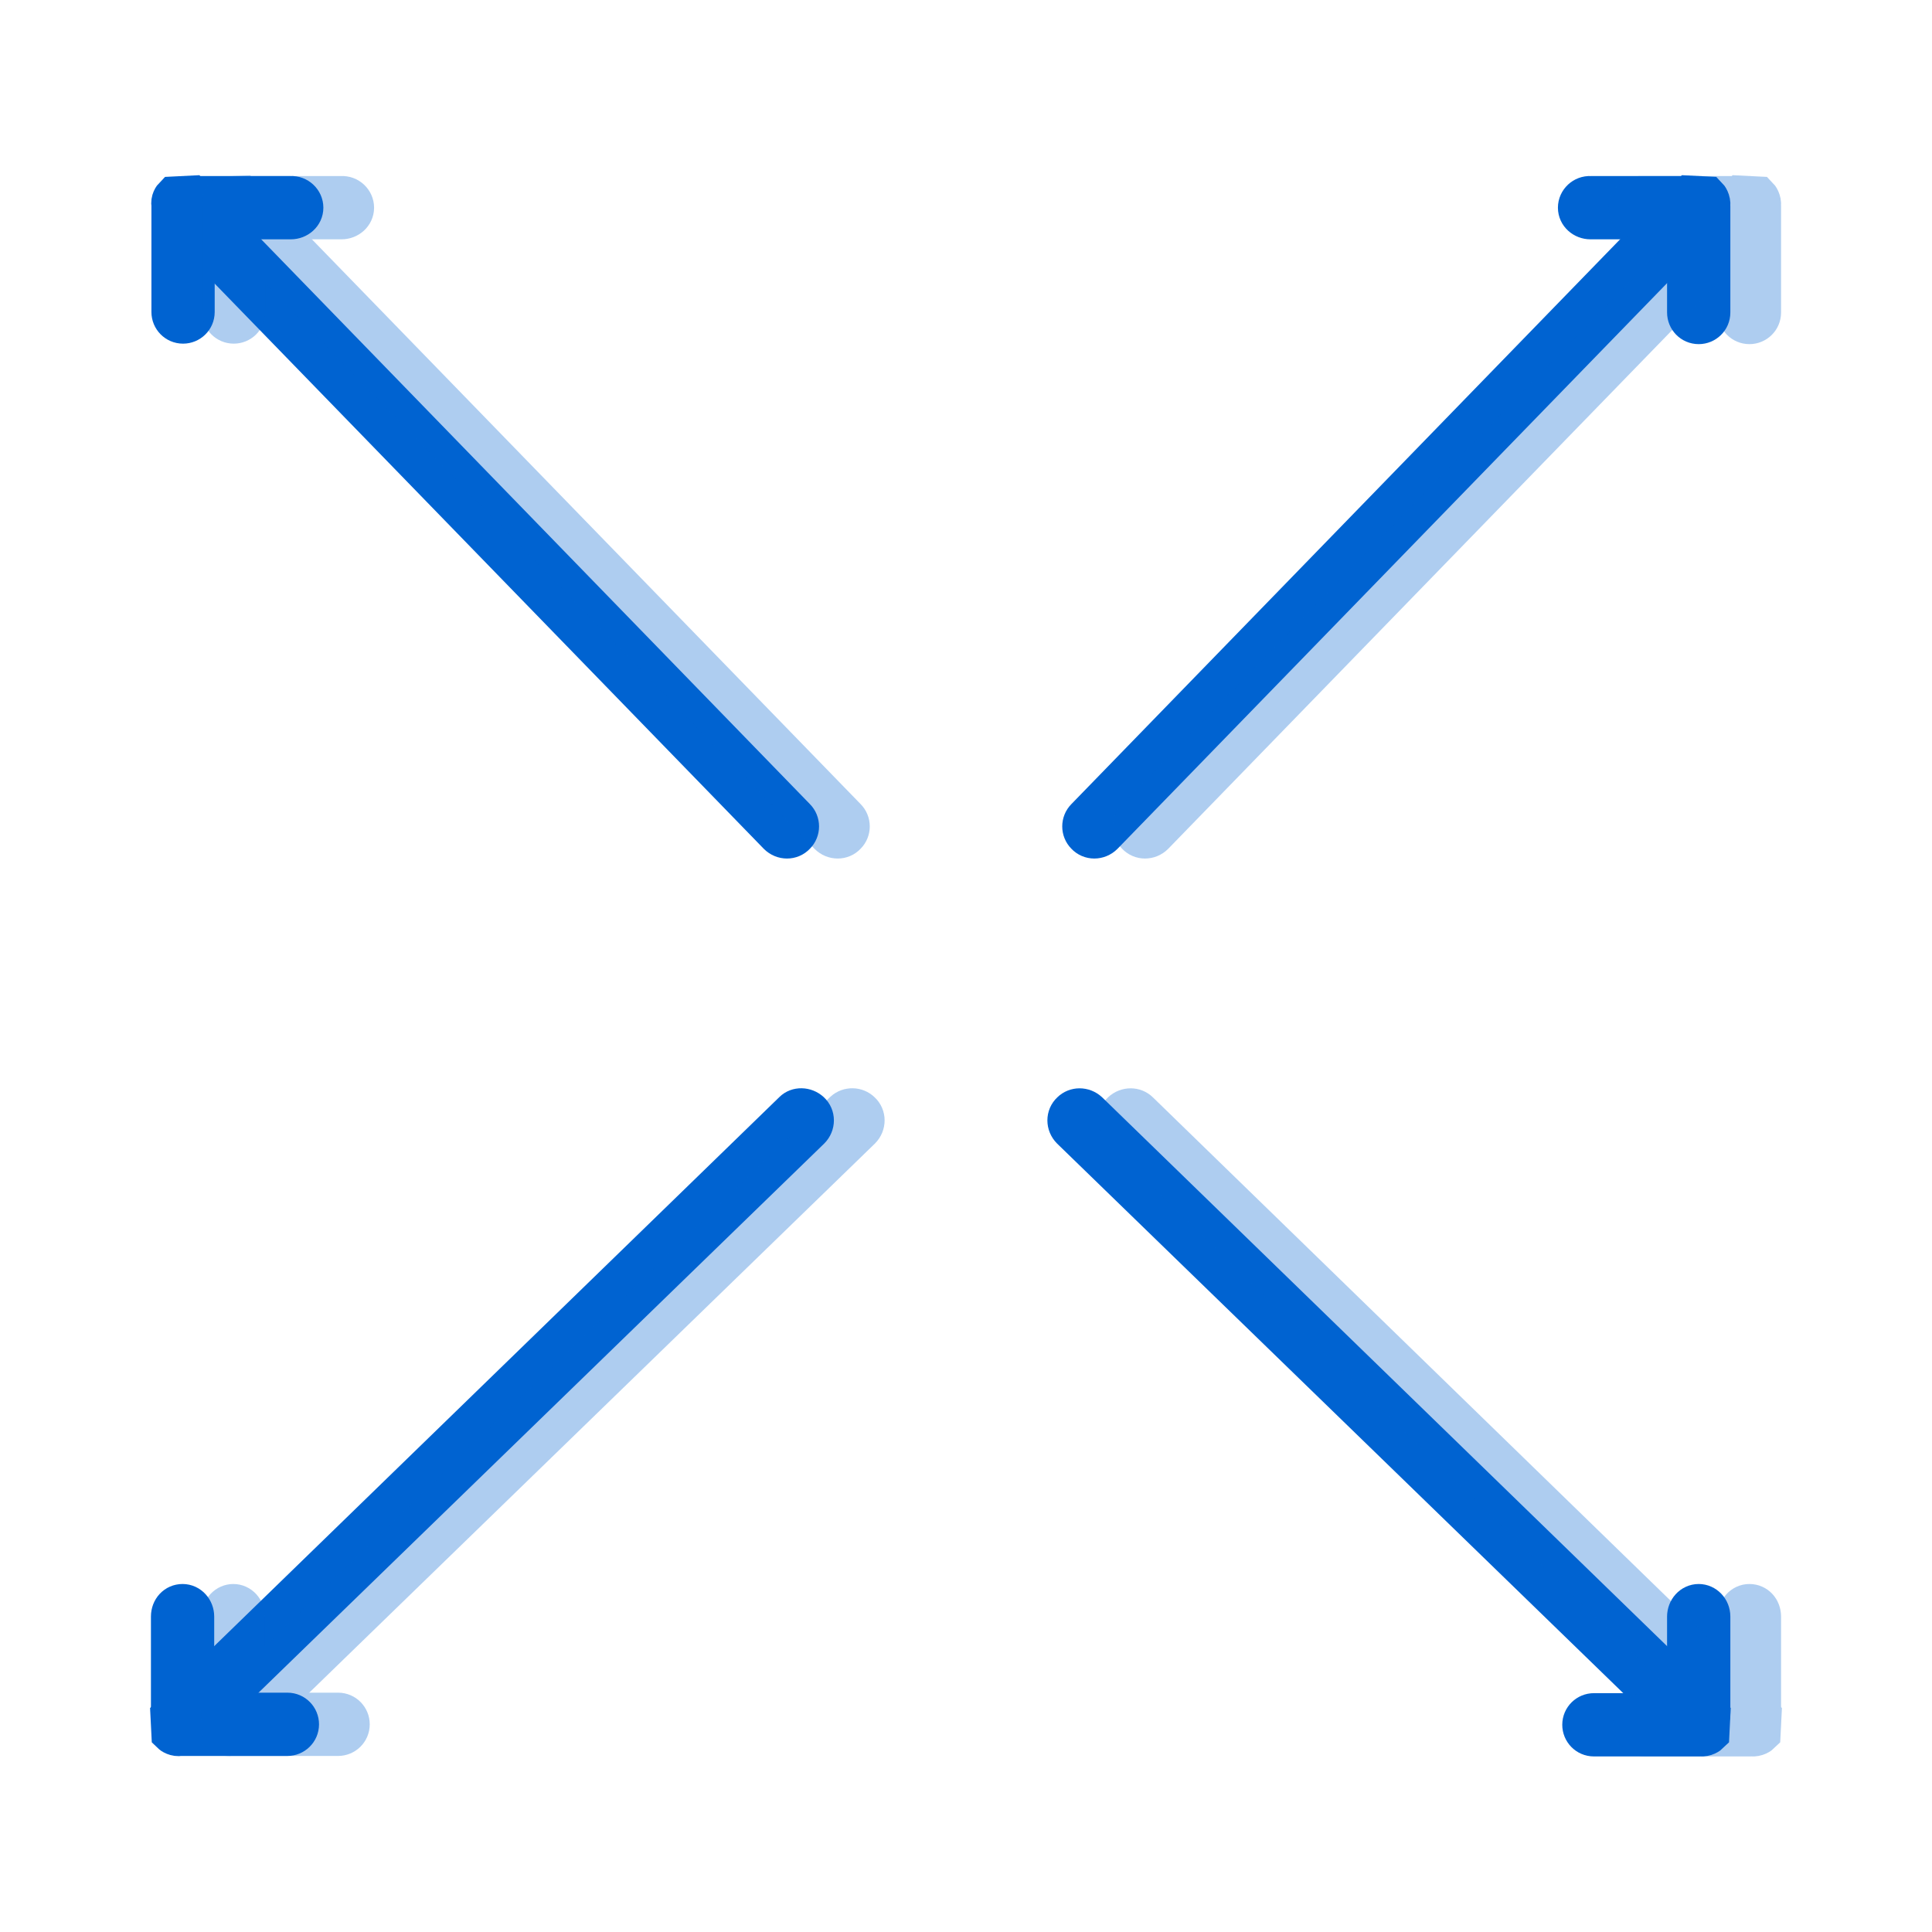 <?xml version="1.0" encoding="utf-8"?>
<!-- Generator: Adobe Illustrator 27.0.1, SVG Export Plug-In . SVG Version: 6.00 Build 0)  -->
<svg version="1.1" id="Layer_1" xmlns="http://www.w3.org/2000/svg" xmlns:xlink="http://www.w3.org/1999/xlink" x="0px" y="0px"
	 viewBox="0 0 40 40" style="enable-background:new 0 0 40 40;" xml:space="preserve">
<style type="text/css">
	.st0{filter:url(#Adobe_OpacityMaskFilter);}
	.st1{fill:#FFFFFF;}
	.st2{opacity:0.8;mask:url(#SVGID_1_);}
	.st3{fill:none;stroke:#0063D1;stroke-miterlimit:10;}
	.st4{opacity:0.32;}
	.st5{fill:none;stroke:#0063D1;stroke-width:2;stroke-miterlimit:10;}
	.st6{fill:#0063D1;stroke:#0063D1;stroke-width:0.75;stroke-miterlimit:10;}
	.st7{fill:none;stroke:#0063D1;stroke-width:0.75;stroke-miterlimit:10;}
	.st8{opacity:0.32;fill:none;stroke:#0063D1;stroke-width:2;stroke-miterlimit:10;}
	.st9{fill:url(#SVGID_00000132055927028730399490000012606938765828818104_);}
	.st10{opacity:0.32;fill:url(#SVGID_00000070828448353421083110000014188222143610966429_);}
	.st11{fill:#0063D1;}
	.st12{fill:#0063D1;stroke:#0063D1;stroke-width:0.25;stroke-miterlimit:10;}
	.st13{fill:#FFFFFF;stroke:#0063D1;stroke-miterlimit:10;}
	.st14{fill:#B74949;}
</style>
<g>
	<g>
		<g>
			<g>
				<g>
					<path class="st6" d="M16.8,22.99L16.8,22.99c0.12,0.11,0.12,0.3,0,0.42L4.15,35.69c-0.11,0.11-0.29,0.11-0.4,0h0
						c-0.12-0.11-0.12-0.3,0-0.42l12.65-12.29C16.5,22.88,16.68,22.88,16.8,22.99z"/>
				</g>
				<g>
					<path class="st6" d="M3.78,33.17L3.78,33.17c0.16,0,0.28,0.14,0.28,0.3v2c0,0.17-0.13,0.3-0.28,0.3h0
						c-0.16,0-0.28-0.14-0.28-0.3v-2C3.5,33.3,3.62,33.17,3.78,33.17z"/>
				</g>
				<g>
					<path class="st6" d="M4.18,34.85c0.11-0.11,0.29-0.11,0.4,0l0.22,0.21c0,0-0.18,0.17-0.37,0.36h1.52
						c0.16,0,0.28,0.13,0.28,0.28l0,0c0,0.16-0.13,0.28-0.28,0.28H3.74C3.63,36,3.54,35.94,3.51,35.91l-0.02-0.4l0.09-0.09h0.01
						C3.72,35.3,3.96,35.06,4.18,34.85z M3.93,35.89L3.93,35.89L3.93,35.89z"/>
				</g>
			</g>
			<g>
				<g>
					<path class="st6" d="M16.5,17.31L16.5,17.31c-0.11,0.12-0.3,0.12-0.42,0L3.79,4.66c-0.11-0.11-0.11-0.29,0-0.4l0,0
						c0.11-0.12,0.3-0.12,0.42,0L16.5,16.91C16.61,17.02,16.61,17.2,16.5,17.31z"/>
				</g>
				<g>
					<path class="st6" d="M6.32,4.3L6.32,4.3c0,0.16-0.14,0.28-0.3,0.28l-2,0c-0.17,0-0.3-0.13-0.3-0.28v0
						c0-0.16,0.14-0.28,0.3-0.28l2,0C6.18,4.01,6.32,4.14,6.32,4.3z"/>
				</g>
				<g>
					<path class="st6" d="M4.64,4.69c0.11,0.11,0.11,0.29,0,0.4L4.43,5.31c0,0-0.17-0.18-0.36-0.37l0,1.52
						c0,0.16-0.13,0.28-0.28,0.28h0c-0.16,0-0.28-0.13-0.28-0.28l0-2.21C3.49,4.14,3.55,4.06,3.58,4.03l0.4-0.02L4.07,4.1l0,0.01
						C4.19,4.23,4.42,4.47,4.64,4.69z M3.59,4.45L3.59,4.45L3.59,4.45z"/>
				</g>
			</g>
			<g>
				<g>
					<path class="st6" d="M22.15,22.99L22.15,22.99c-0.12,0.11-0.12,0.3,0,0.42L34.8,35.69c0.11,0.11,0.29,0.11,0.4,0l0,0
						c0.12-0.11,0.12-0.3,0-0.42L22.56,22.99C22.44,22.88,22.26,22.88,22.15,22.99z"/>
				</g>
				<g>
					<path class="st6" d="M35.17,33.17L35.17,33.17c-0.16,0-0.28,0.14-0.28,0.3v2c0,0.17,0.13,0.3,0.28,0.3l0,0
						c0.16,0,0.28-0.14,0.28-0.3v-2C35.45,33.3,35.32,33.17,35.17,33.17z"/>
				</g>
				<g>
					<path class="st6" d="M35.35,35.42h0.01l0.09,0.09l-0.02,0.4c-0.03,0.03-0.11,0.09-0.23,0.08H33c-0.16,0-0.28-0.13-0.28-0.28
						l0,0c0-0.16,0.13-0.28,0.28-0.28h1.52c-0.19-0.19-0.37-0.36-0.37-0.36l0.22-0.21c0.11-0.11,0.29-0.11,0.4,0
						C34.99,35.06,35.23,35.3,35.35,35.42z M35.02,35.89L35.02,35.89L35.02,35.89z"/>
				</g>
			</g>
			<g>
				<g>
					<path class="st6" d="M22.45,17.31L22.45,17.31c0.11,0.12,0.3,0.12,0.42,0L35.16,4.66c0.11-0.11,0.11-0.29,0-0.4v0
						c-0.11-0.12-0.3-0.12-0.42,0L22.45,16.91C22.34,17.02,22.34,17.2,22.45,17.31z"/>
				</g>
				<g>
					<path class="st6" d="M32.63,4.3L32.63,4.3c0,0.16,0.14,0.28,0.3,0.28l2,0c0.17,0,0.3-0.13,0.3-0.28v0
						c0-0.16-0.14-0.28-0.3-0.28l-2,0C32.77,4.01,32.63,4.14,32.63,4.3z"/>
				</g>
				<g>
					<path class="st6" d="M34.88,4.11V4.1l0.09-0.09l0.4,0.02c0.03,0.03,0.09,0.11,0.08,0.23v2.21c0,0.16-0.13,0.28-0.28,0.28l0,0
						c-0.16,0-0.28-0.13-0.28-0.28V4.94c-0.19,0.19-0.36,0.37-0.36,0.37l-0.21-0.22c-0.11-0.11-0.11-0.29,0-0.4
						C34.53,4.47,34.76,4.23,34.88,4.11z M35.36,4.45L35.36,4.45L35.36,4.45z"/>
				</g>
			</g>
		</g>
	</g>
	<g class="st4">
		<g>
			<g>
				<g>
					<path class="st6" d="M17.85,22.99L17.85,22.99c0.12,0.11,0.12,0.3,0,0.42L5.2,35.69c-0.11,0.11-0.29,0.11-0.4,0l0,0
						c-0.12-0.11-0.12-0.3,0-0.42l12.65-12.29C17.56,22.88,17.74,22.88,17.85,22.99z"/>
				</g>
				<g>
					<path class="st6" d="M4.83,33.17L4.83,33.17c0.16,0,0.28,0.14,0.28,0.3v2c0,0.17-0.13,0.3-0.28,0.3h0
						c-0.16,0-0.28-0.14-0.28-0.3v-2C4.55,33.3,4.68,33.17,4.83,33.17z"/>
				</g>
				<g>
					<path class="st6" d="M5.23,34.85c0.11-0.11,0.29-0.11,0.4,0l0.22,0.21c0,0-0.18,0.17-0.37,0.36H7c0.16,0,0.28,0.13,0.28,0.28
						l0,0c0,0.16-0.13,0.28-0.28,0.28H4.79C4.68,36,4.6,35.94,4.56,35.91l-0.02-0.4l0.09-0.09h0.01C4.77,35.3,5.01,35.06,5.23,34.85
						z M4.98,35.89L4.98,35.89L4.98,35.89z"/>
				</g>
			</g>
			<g>
				<g>
					<path class="st6" d="M17.55,17.31L17.55,17.31c-0.11,0.12-0.3,0.12-0.42,0L4.84,4.66c-0.11-0.11-0.11-0.29,0-0.4l0,0
						c0.11-0.12,0.3-0.12,0.42,0l12.29,12.65C17.66,17.02,17.66,17.2,17.55,17.31z"/>
				</g>
				<g>
					<path class="st6" d="M7.37,4.3L7.37,4.3c0,0.16-0.14,0.28-0.3,0.28l-2,0c-0.17,0-0.3-0.13-0.3-0.28v0
						c0-0.16,0.14-0.28,0.3-0.28l2,0C7.23,4.01,7.37,4.14,7.37,4.3z"/>
				</g>
				<g>
					<path class="st6" d="M5.69,4.69c0.11,0.11,0.11,0.29,0,0.4L5.48,5.31c0,0-0.17-0.18-0.36-0.37l0,1.52
						c0,0.16-0.13,0.28-0.28,0.28h0c-0.16,0-0.28-0.13-0.28-0.28l0-2.21C4.54,4.14,4.6,4.06,4.63,4.03l0.4-0.02L5.12,4.1v0.01
						C5.24,4.23,5.47,4.47,5.69,4.69z M4.64,4.45L4.64,4.45L4.64,4.45z"/>
				</g>
			</g>
			<g>
				<g>
					<path class="st6" d="M23.2,22.99L23.2,22.99c-0.12,0.11-0.12,0.3,0,0.42l12.65,12.29c0.11,0.11,0.29,0.11,0.4,0l0,0
						c0.12-0.11,0.12-0.3,0-0.42L23.61,22.99C23.5,22.88,23.32,22.88,23.2,22.99z"/>
				</g>
				<g>
					<path class="st6" d="M36.22,33.17L36.22,33.17c-0.16,0-0.28,0.14-0.28,0.3v2c0,0.17,0.13,0.3,0.28,0.3l0,0
						c0.16,0,0.28-0.14,0.28-0.3v-2C36.5,33.3,36.38,33.17,36.22,33.17z"/>
				</g>
				<g>
					<path class="st6" d="M36.41,35.42h0.01l0.09,0.09l-0.02,0.4c-0.03,0.03-0.11,0.09-0.23,0.08h-2.21c-0.16,0-0.28-0.13-0.28-0.28
						l0,0c0-0.16,0.13-0.28,0.28-0.28h1.52c-0.19-0.19-0.37-0.36-0.37-0.36l0.22-0.21c0.11-0.11,0.29-0.11,0.4,0
						C36.04,35.06,36.28,35.3,36.41,35.42z M36.07,35.89L36.07,35.89L36.07,35.89z"/>
				</g>
			</g>
			<g>
				<g>
					<path class="st6" d="M23.5,17.31L23.5,17.31c0.11,0.12,0.3,0.12,0.42,0L36.21,4.66c0.11-0.11,0.11-0.29,0-0.4v0
						c-0.11-0.12-0.3-0.12-0.42,0L23.5,16.91C23.39,17.02,23.39,17.2,23.5,17.31z"/>
				</g>
				<g>
					<path class="st6" d="M33.68,4.3L33.68,4.3c0,0.16,0.14,0.28,0.3,0.28l2,0c0.17,0,0.3-0.13,0.3-0.28v0
						c0-0.16-0.14-0.28-0.3-0.28l-2,0C33.82,4.01,33.68,4.14,33.68,4.3z"/>
				</g>
				<g>
					<path class="st6" d="M35.93,4.11V4.1l0.09-0.09l0.4,0.02c0.03,0.03,0.09,0.11,0.08,0.23v2.21c0,0.16-0.13,0.28-0.28,0.28l0,0
						c-0.16,0-0.28-0.13-0.28-0.28V4.94c-0.19,0.19-0.36,0.37-0.36,0.37l-0.21-0.22c-0.11-0.11-0.11-0.29,0-0.4
						C35.58,4.47,35.81,4.23,35.93,4.11z M36.41,4.45L36.41,4.45L36.41,4.45z"/>
				</g>
			</g>
		</g>
	</g>
</g>
</svg>
